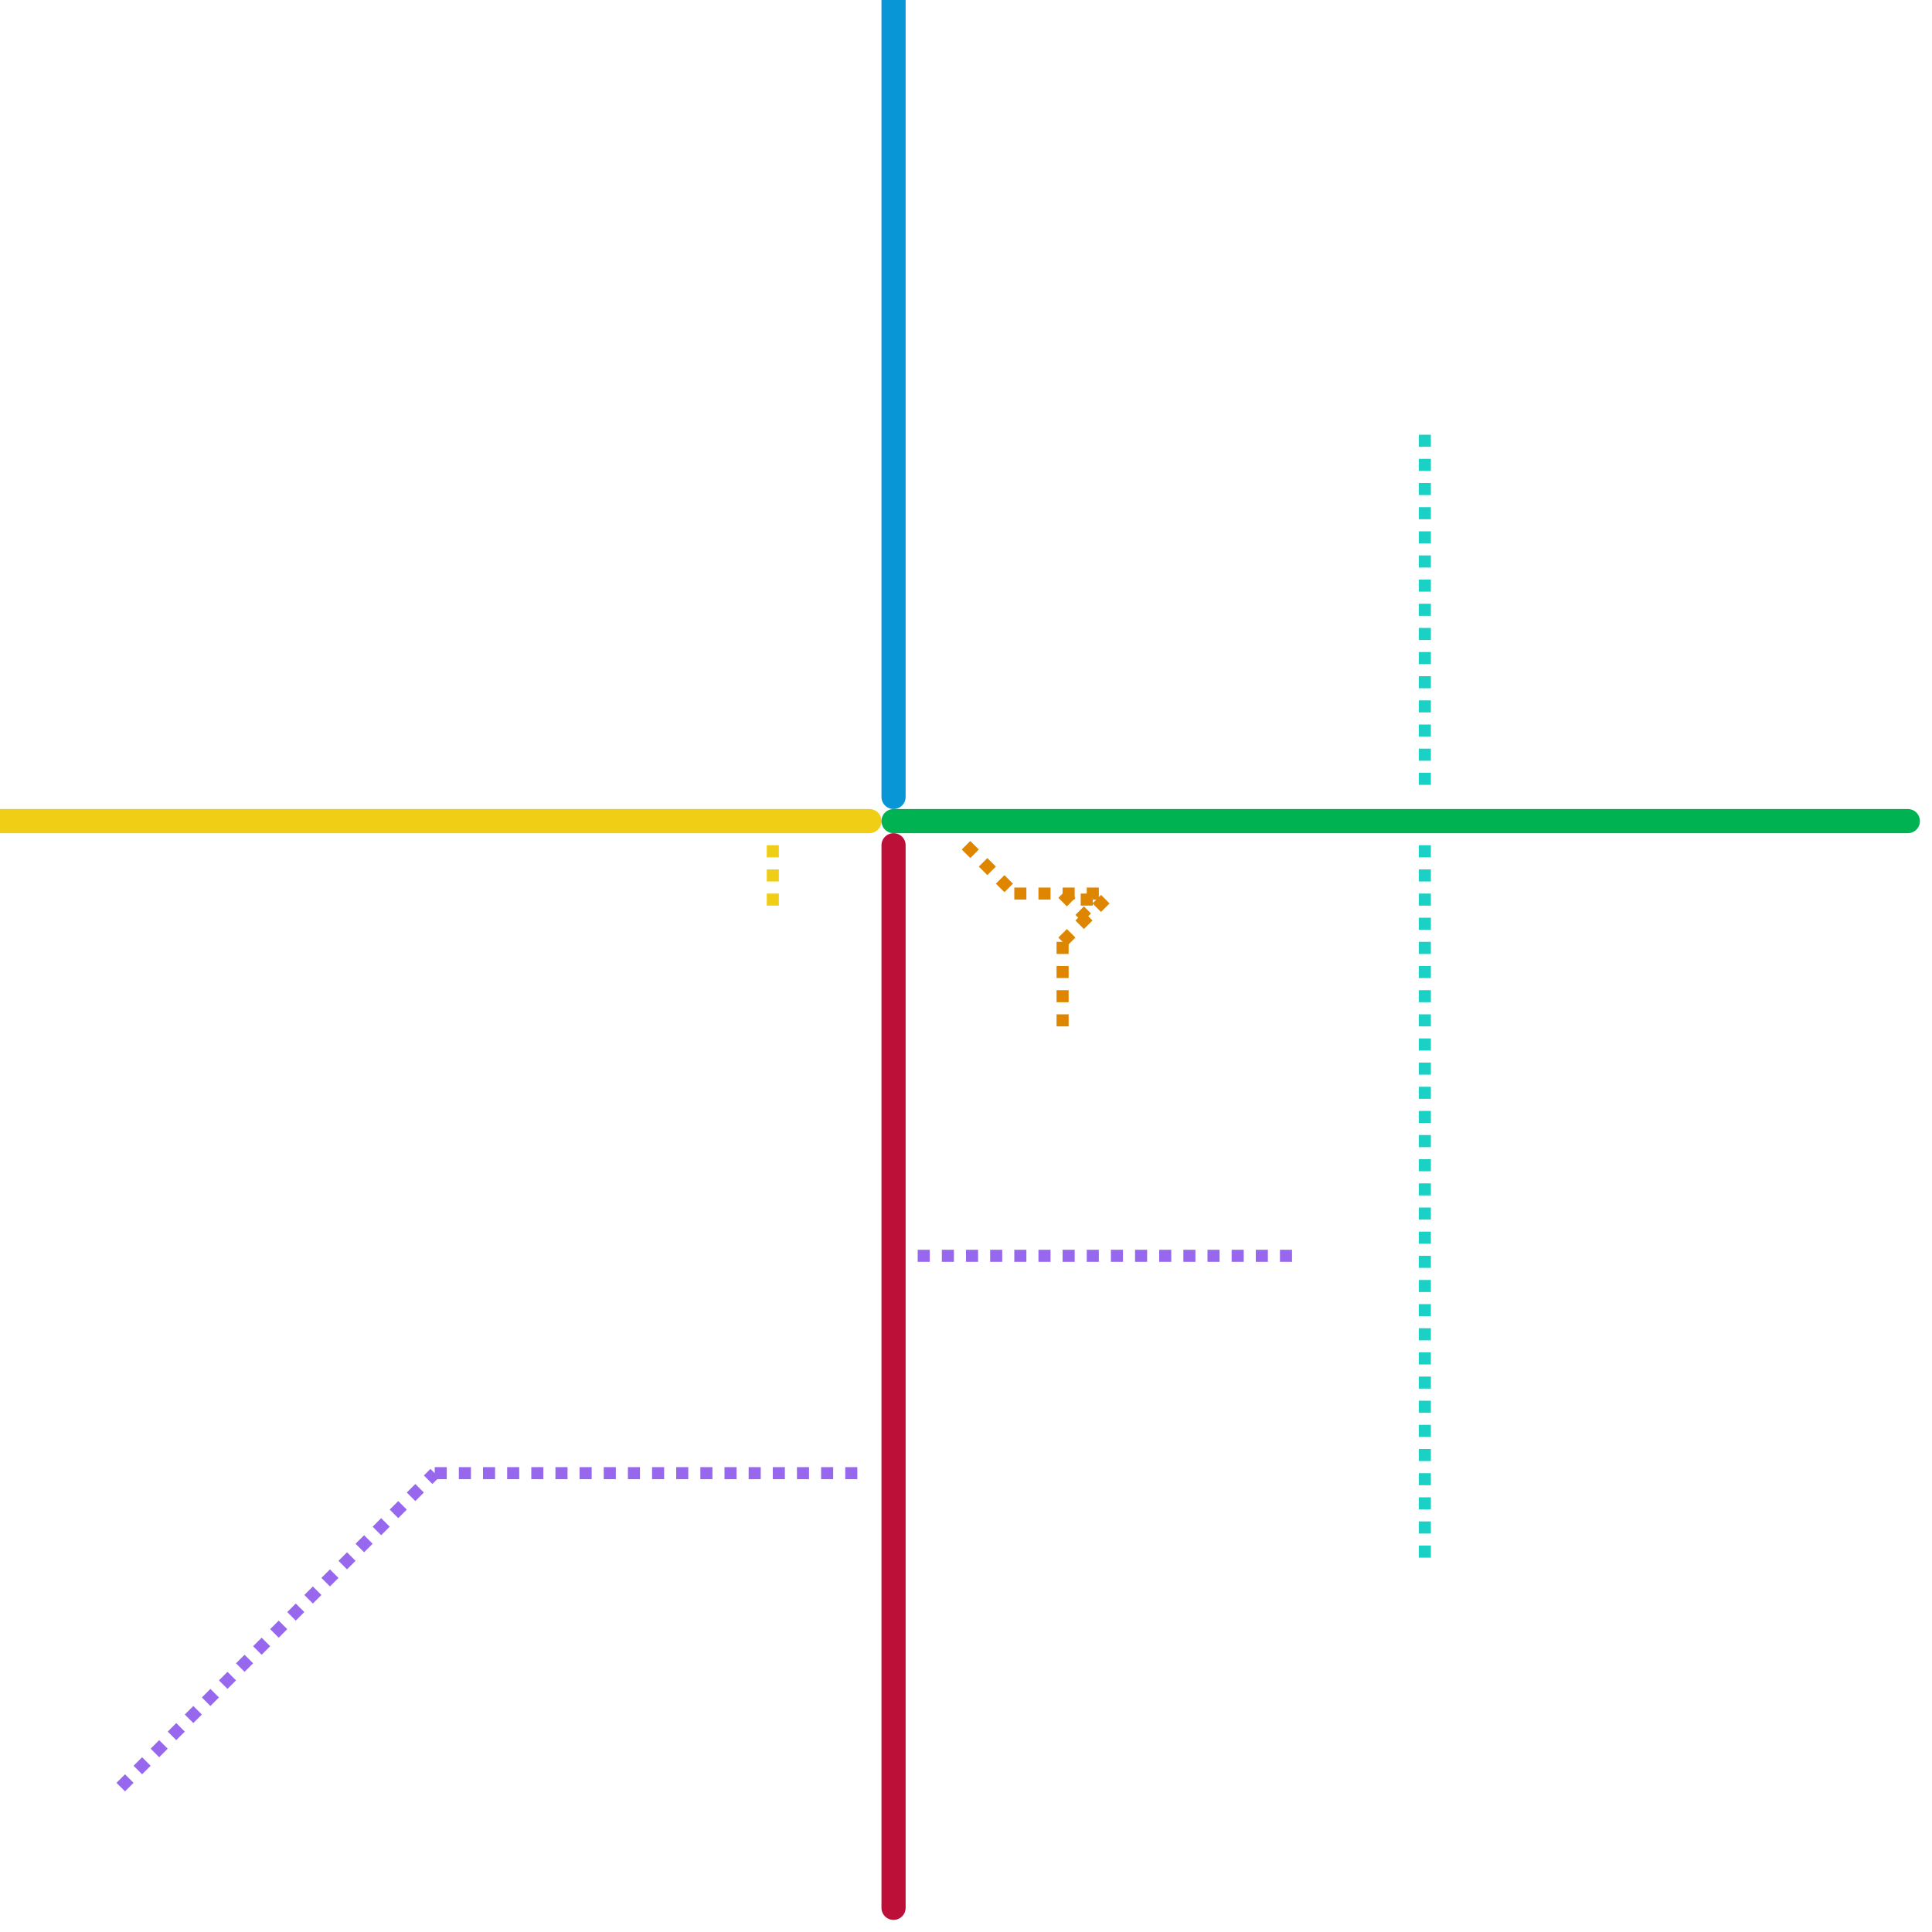 
<svg version="1.1" xmlns="http://www.w3.org/2000/svg" viewBox="0 0 80 80">
<style>text { font: 1px Helvetica; font-weight: 600; white-space: pre; dominant-baseline: central; } line { stroke-width: 1; fill: none; stroke-linecap: round; stroke-linejoin: round; } .c0 { stroke: #bd1038 } .c1 { stroke: #f0ce15 } .c2 { stroke: #0896d7 } .c3 { stroke: #00b251 } .c4 { stroke: #df8600 } .c5 { stroke: #9768ee } .c6 { stroke: #1bd0c4 } .lds3 { stroke-dasharray: 0.5 0.5; }.lds3 { stroke-dasharray: 0.5 0.5; }.lds3 { stroke-dasharray: 0.5 0.5; }.lds3 { stroke-dasharray: 0.5 0.5; }.w1 { stroke-width: 1; }.w3 { stroke-width: .5; }.l8 { stroke-linecap: butt; }</style><defs><g id="wm-xf"><circle r="1.2" fill="#000"/><circle r="0.9" fill="#fff"/><circle r="0.6" fill="#000"/><circle r="0.3" fill="#fff"/></g><g id="wm"><circle r="0.6" fill="#000"/><circle r="0.3" fill="#fff"/></g></defs><line class="c0 " x1="37" y1="35" x2="37" y2="79"/><line class="c1 " x1="0" y1="34" x2="36" y2="34"/><line class="c1 w3 l8 lds3" x1="32" y1="35" x2="32" y2="38"/><line class="c2 " x1="37" y1="0" x2="37" y2="33"/><line class="c3 " x1="37" y1="34" x2="79" y2="34"/><line class="c4 w3 l8 lds3" x1="44" y1="39" x2="44" y2="43"/><line class="c4 w3 l8 lds3" x1="42" y1="37" x2="46" y2="37"/><line class="c4 w3 l8 lds3" x1="40" y1="35" x2="42" y2="37"/><line class="c4 w3 l8 lds3" x1="44" y1="37" x2="45" y2="38"/><line class="c4 w3 l8 lds3" x1="45" y1="37" x2="45" y2="38"/><line class="c4 w3 l8 lds3" x1="44" y1="39" x2="46" y2="37"/><line class="c5 w3 l8 lds3" x1="18" y1="61" x2="36" y2="61"/><line class="c5 w3 l8 lds3" x1="38" y1="52" x2="54" y2="52"/><line class="c5 w3 l8 lds3" x1="5" y1="74" x2="18" y2="61"/><line class="c6 w3 l8 lds3" x1="59" y1="35" x2="59" y2="65"/><line class="c6 w3 l8 lds3" x1="59" y1="18" x2="59" y2="33"/>
</svg>
